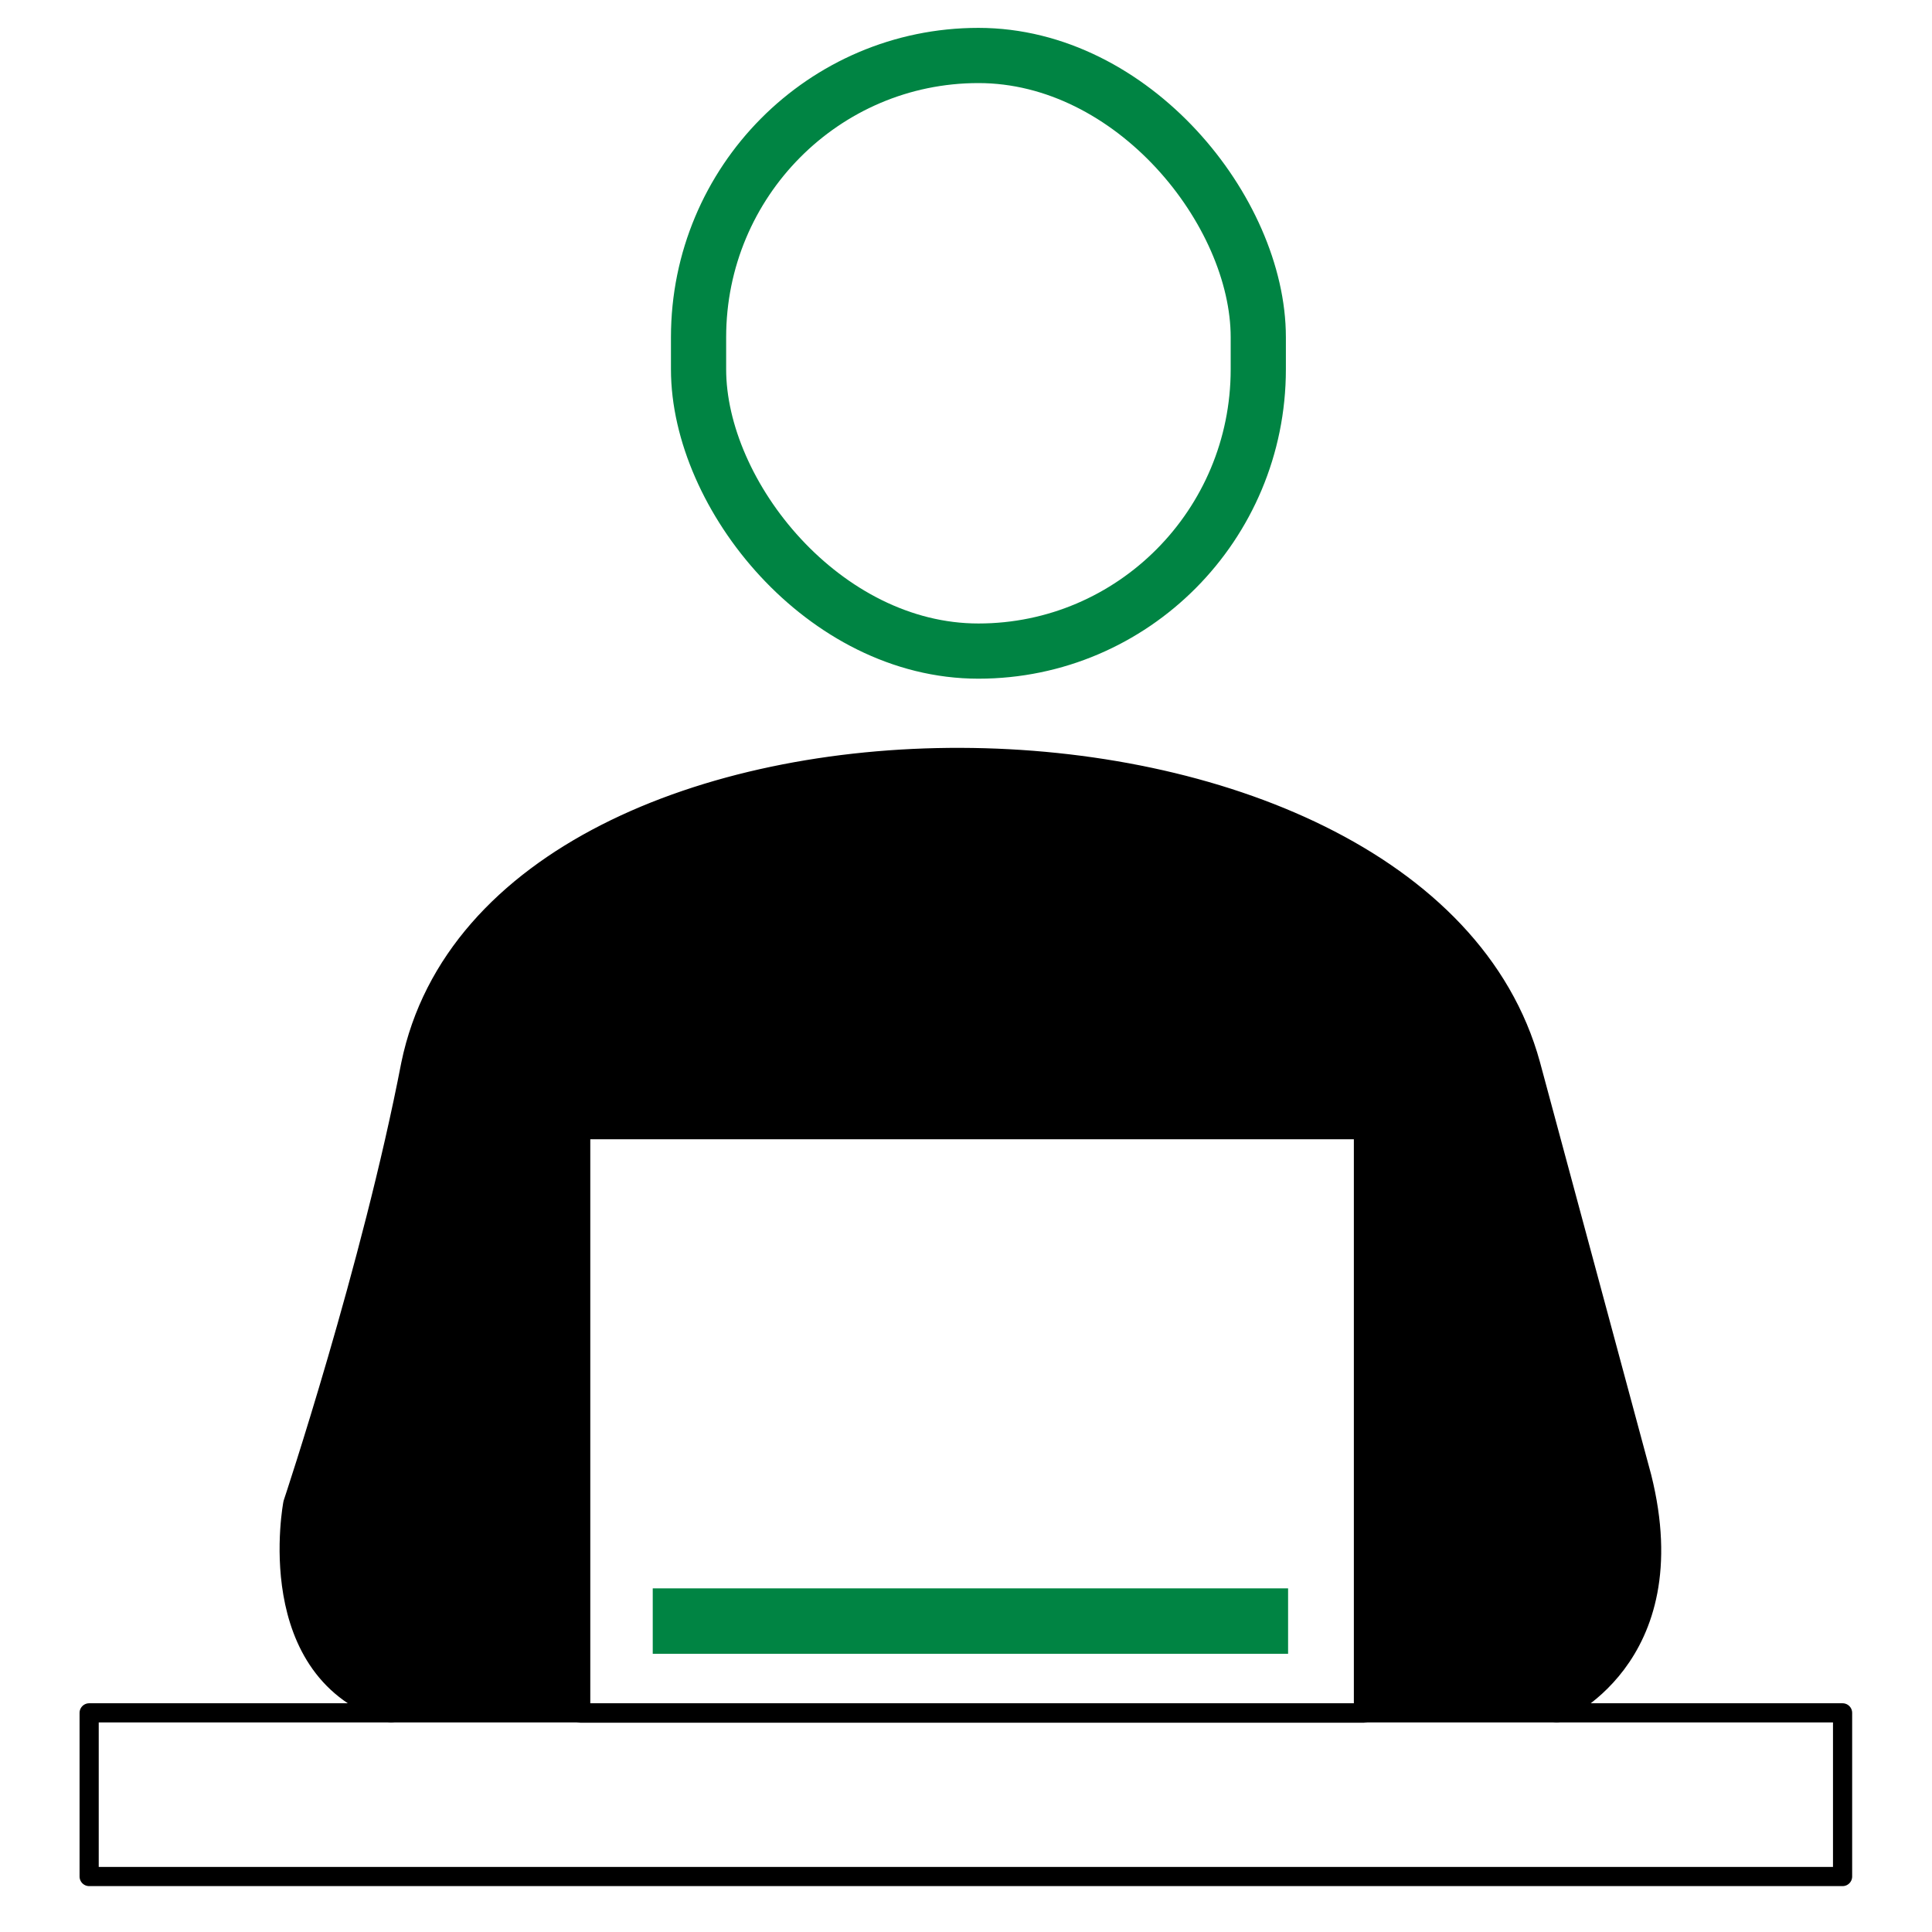 <?xml version="1.0" encoding="utf-8"?>
<!-- Generator: Adobe Illustrator 19.0.0, SVG Export Plug-In . SVG Version: 6.00 Build 0)  -->
<svg version="1.1" id="Layer_1" xmlns="http://www.w3.org/2000/svg" xmlns:xlink="http://www.w3.org/1999/xlink" x="0px" y="0px"
	 viewBox="44 47 700 700" style="enable-background:new 44 47 700 700;" xml:space="preserve">
<style type="text/css">
	.st0{fill:none;stroke:#000000;stroke-width:6.945;stroke-linecap:round;stroke-linejoin:round;}
	.st1{fill:none;stroke:#008443;stroke-width:20;stroke-linecap:round;stroke-linejoin:round;}
	.st2{fill:#008443;}
</style>
<path class="st0" d="M76.3,667.6h635.3v59.3H76.3V667.6z"/>
<path class="st0" d="M254.4,456.3H538v211.4H254.4L254.4,456.3z"/>
<path class="st0" d="M608,667.6c0,0,47.5-19,30.9-85.4l-40.3-149.5c-40.3-147.2-375-149.5-405.8,0c-14.2,73.6-42.7,159-42.7,159
	s-11.9,61.7,35.6,75.9"/>
<path class="st1" d="M398.5,67.1c56,0,101.4,56.4,101.4,102.1v11.6c0,56.4-45.4,102.1-101.4,102.1c-56,0-101.4-56.4-101.4-102.1
	v-11.6C297.1,112.8,342.5,67.1,398.5,67.1z"/>
<path d="M598.5,432.6c-40.3-147.2-375-149.5-405.8,0c-14.2,73.6-42.7,159-42.7,159s-11.9,61.7,35.6,75.9h68.8V456.3h282.4v211.2H608
	c0,0,47.5-19,30.9-85.4L598.5,432.6L598.5,432.6z"/>
<path class="st2" d="M510.7,622.5H280.5v23.7h230.2V622.5z"/>
</svg>
